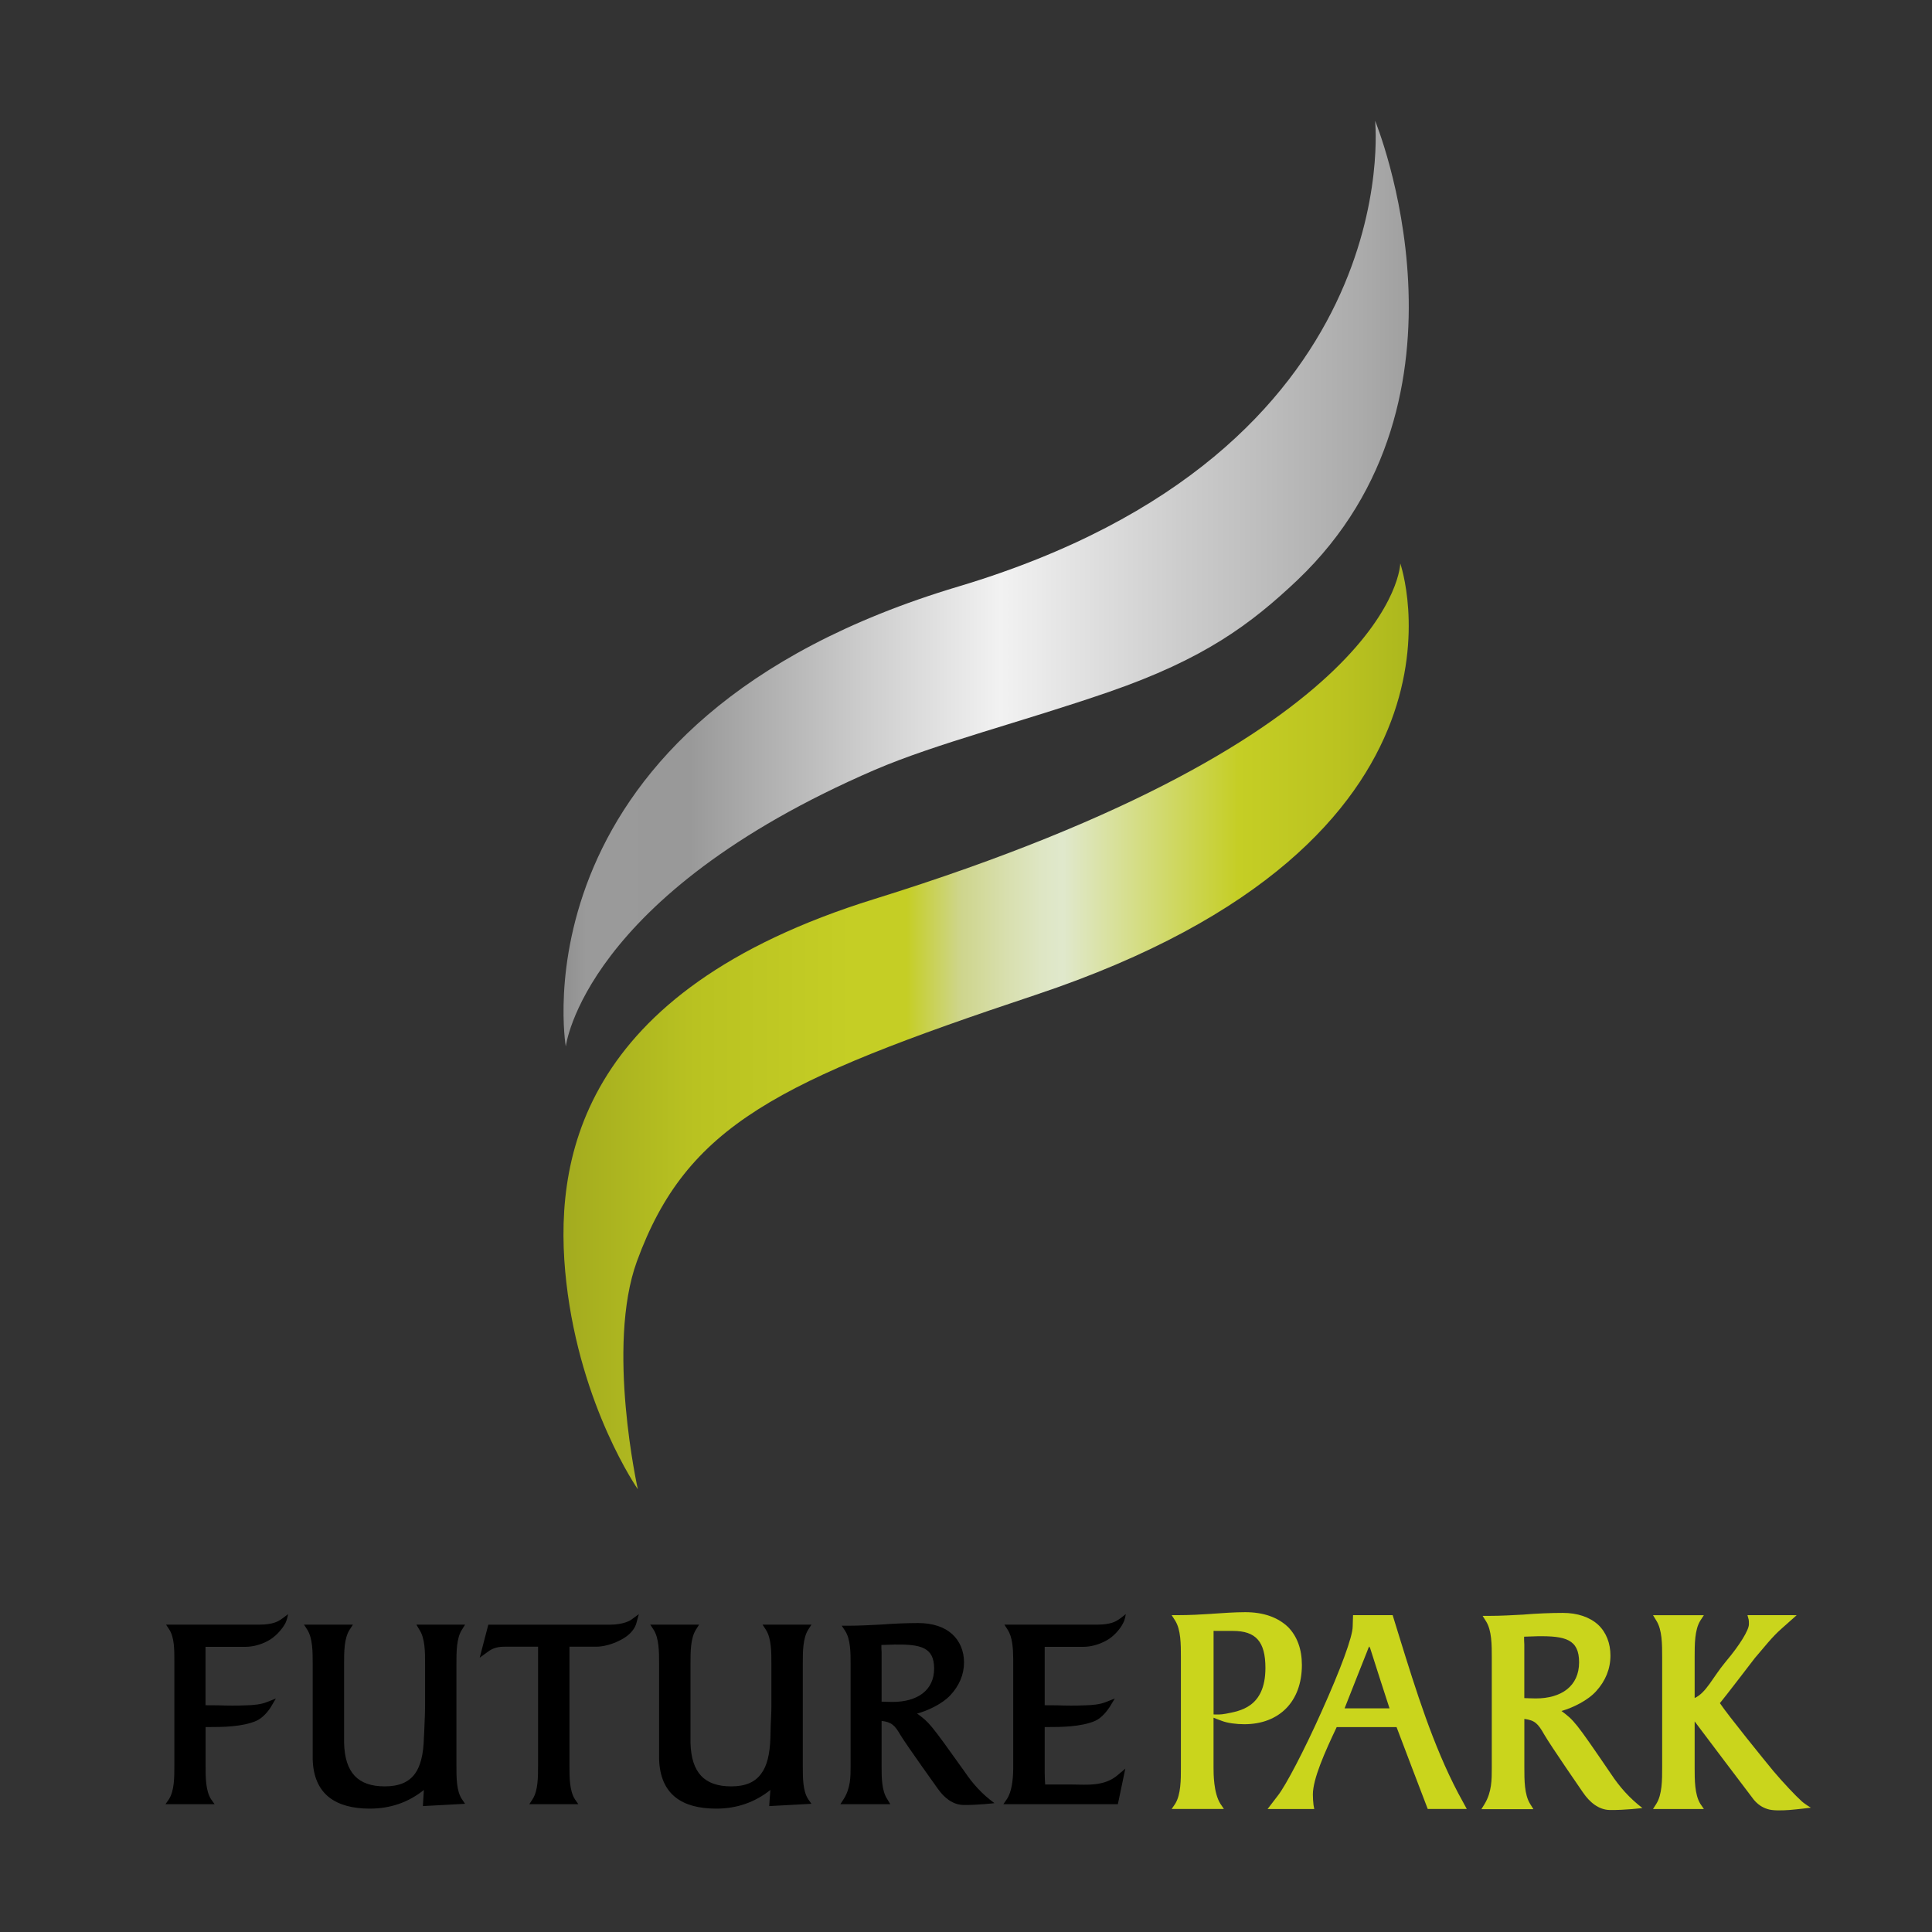 <svg height="48" viewBox="0 0 48 48" width="48" xmlns="http://www.w3.org/2000/svg" xmlns:xlink="http://www.w3.org/1999/xlink"><rect x="0" y="0" width="48" height="48" fill="#333333" stroke="none"/><linearGradient id="a" x1="-3.13%" x2="103.04%" y1="50%" y2="50%"><stop offset="0" stop-color="#9da51e"/><stop offset=".169" stop-color="#b9c221"/><stop offset=".326" stop-color="#c5ce25"/><stop offset=".382" stop-color="#c5ce25"/><stop offset=".436" stop-color="#ced58c"/><stop offset=".482" stop-color="#d8dfae"/><stop offset=".518" stop-color="#dee6c4"/><stop offset=".539" stop-color="#e0e8cc"/><stop offset=".715" stop-color="#c5ce25"/><stop offset=".815" stop-color="#bbc320"/><stop offset="1" stop-color="#94a61a"/></linearGradient><linearGradient id="b" x1="1.16%" x2="99.2%" y1="50%" y2="50%"><stop offset="0" stop-color="#7f7f7f"/><stop offset=".066" stop-color="#9a9a9a"/><stop offset=".174" stop-color="#999"/><stop offset=".354" stop-color="#ccc"/><stop offset=".5" stop-color="#f2f2f2"/><stop offset=".691" stop-color="#ccc"/><stop offset=".877" stop-color="#ababab"/><stop offset="1" stop-color="#909090"/></linearGradient><g fill="none" transform="translate(4 3)"><g fill="#000" transform="translate(0 37)"><path d="m7.406.364h-1.061l.074.125c.142.212.142.555.142.845v1.06c0 .152-.009.312-.015.469-.002.098-.008.2-.014.306-.01.416-.085.708-.221.897-.155.214-.4.316-.752.316-.667 0-.991-.342-1.01-1.08v-1.968c0-.291 0-.633.138-.845l.082-.125h-1.216l.081.125c.135.212.135.555.135.845v2.374c.011.423.149.743.409.947.239.187.58.28 1.01.28.513 0 .964-.158 1.343-.464-.01.134-.024.401-.024.401l1.048-.057-.078-.114c-.137-.203-.137-.533-.137-.832v-2.535c0-.291 0-.633.137-.845l.078-.125z"/><path d="m11.675.247s-.168.118-.522.118h-3.021l-.214.82.191-.139c.143-.11.274-.134.437-.134h.822v2.948c0 .298 0 .629-.137.842l-.081.123h1.219l-.086-.123c-.135-.212-.135-.544-.135-.842 0 0 0-2.791 0-2.948h.669c.163 0 .379-.055.564-.148.165-.077.366-.217.429-.435l.062-.226z"/><path d="m16.013.364h-1.068l.082.125c.138.212.138.555.138.845v1.06c0 .158-.011.324-.017.479-.003.1-.006.198-.007.296-.013.416-.087.708-.229.897-.154.214-.396.316-.745.316-.667 0-.991-.342-1.012-1.08v-1.968c0-.291 0-.633.135-.845l.079-.125h-1.214l.083.125c.137.212.137.555.137.845v2.374c.014.423.149.743.409.947.235.187.575.28 1.013.28.509 0 .96-.158 1.343-.464-.013.132-.029.401-.029.401l1.049-.057-.08-.114c-.135-.203-.135-.533-.135-.832v-2.535c0-.291 0-.633.135-.845l.08-.125z"/><path d="m23.779 4.093c-.34.301-.797.243-1.124.243 0 0-.527 0-.688 0-.006-.098-.012-.194-.012-.296v-1.132h.081c.308 0 .828 0 1.182-.158.154-.07.29-.246.351-.339l.128-.212-.231.091c-.139.057-.338.075-.503.078-.235.011-.472.009-.706 0-.099-.002-.202-.002-.302-.002v-1.451h.667.296c.178 0 .382-.053.561-.152.162-.082.339-.265.424-.435.055-.102.066-.226.066-.226s-.144.119-.192.144c-.041.027-.166.118-.52.118h-2.303l.08.125c.12.184.136.455.139.72v2.745c-.005.262-.033.56-.159.747l-.085.123h2.127.717l.02-.094.165-.788z"/><path d="m2.099.915c.183 0 .385-.053.564-.152.158-.082.337-.265.427-.435.049-.102.068-.226.068-.226s-.151.119-.196.144c-.045.027-.169.118-.523.118h-2.313l.082.125c.124.196.124.496.124.772v2.599c0 .298 0 .629-.135.842l-.086.123h1.221l-.088-.123c-.136-.212-.136-.544-.136-.842 0 0 0-.811 0-.952h.094c.302 0 .821 0 1.174-.158.156-.07.297-.246.353-.339l.125-.212-.23.091c-.139.057-.341.075-.501.078-.235.011-.475.009-.71 0-.098-.002-.203-.002-.307-.002v-1.451h.696c.156 0.0.295 0.0.295 0z"/><path d="m17.905.361c-.274.014-.556.03-.841.03h-.151l.081.123c.139.209.139.545.139.832v2.478.053c0 .267 0 .551-.174.824l-.08.123h1.24l-.074-.123c-.142-.212-.142-.544-.142-.832 0 0 0-.956 0-1.114.245.032.324.1.474.36.16.262.923 1.326.923 1.326.16.228.374.398.635.403.36.005.772-.045.772-.045-.309-.226-.539-.481-.744-.786-.864-1.212-.879-1.221-1.178-1.44.265-.071.626-.241.824-.453.222-.237.342-.515.342-.818 0-.282-.105-.531-.295-.704-.197-.178-.49-.274-.845-.274-.258-0-.631.014-.907.037zm.31.497c.668-.009.993.071.993.597 0 .545-.422.829-1.032.829-.08 0-.204-.005-.273-.007 0-.123 0-1.23 0-1.23l-.005-.098c0-.023 0-.046 0-.071 0-.005 0-.005 0-.009.096-.002.315-.01.317-.01z"/></g><g fill="#cad51c" transform="translate(25 37)"><path d="m5.538.128h-.922l-.009.282c0 .251-.298 1.058-.776 2.12-.428.958-.886 1.828-1.076 2.072l-.262.342h1.159l-.018-.098c-.01-.089-.016-.174-.016-.263 0-.386.296-1.051.592-1.674h1.487c.037.106.775 2.035.775 2.035h.97l-.214-.394c-.626-1.189-1.05-2.555-1.459-3.874l-.169-.548h-.063zm-.558.861c.016-.046.029-.07.039-.083.014.02.029.052.039.095s.402 1.251.464 1.442c-.176 0-.927 0-1.116 0 .078-.203.569-1.438.569-1.438z"/><path d="m15.41.128h-.995l.03.11c.006.02.006.072.006.116 0 .145-.227.516-.57.923 0 .004-.025.031-.025.031-.299.36-.466.749-.753.879 0-.191 0-1.016 0-1.016 0-.319 0-.682.141-.907l.088-.135h-1.263l.082.135c.145.226.145.589.145.907v2.742c0 .311 0 .672-.145.902l-.082.129h1.263l-.088-.129c-.141-.23-.141-.591-.141-.902 0 0 0-.942 0-1.145.038.056 1.467 1.942 1.467 1.942.104.125.212.193.339.234.127.046.367.037.545.025.224-.018.537-.058.537-.058s-.17-.096-.255-.185c-.093-.079-.434-.436-.673-.72-.221-.267-1.128-1.386-1.333-1.692.085-.096.87-1.122.87-1.122.242-.278.418-.516.669-.735l.369-.328z"/><path d="m1.108.095c-.271.018-.557.033-.839.033h-.159l.086.135c.143.226.143.589.143.907v2.742.025c0 .272 0 .649-.141.877l-.088.129h1.297l-.087-.129c-.17-.269-.17-.753-.17-.902 0 0 0-.674 0-1.236.015.008.121.048.206.079.137.054.36.083.558.083.858 0 1.431-.552 1.431-1.473 0-.39-.118-.713-.344-.942-.251-.239-.606-.369-1.063-.369-.273-0-.561.023-.829.04zm.526.425c.57 0 .805.268.805.919 0 .989-.647 1.07-.978 1.137-.14.029-.254.019-.31.019 0-.977 0-1.973 0-2.076z"/><path d="m8.873.113c-.284.015-.582.033-.879.033h-.159l.084.133c.144.226.144.591.144.902v2.684.058c0 .29 0 .597-.176.892l-.082.133h1.292l-.083-.133c-.142-.23-.142-.589-.142-.902 0 0 0-1.035 0-1.207.257.035.336.108.495.39.164.284.961 1.437.961 1.437.168.247.394.431.665.436.381.006.812-.049.812-.049-.32-.245-.564-.521-.783-.851-.895-1.313-.914-1.323-1.228-1.56.276-.077.655-.261.861-.491.235-.257.356-.558.356-.886 0-.305-.105-.576-.303-.763-.211-.193-.516-.297-.879-.297-.279-0-.668.015-.955.04zm.323.539c.697-.01 1.036.077 1.036.647 0 .591-.438.898-1.076.898-.081 0-.209-.006-.285-.008 0-.133 0-1.333 0-1.333l-.005-.106c0-.025 0-.05 0-.077 0-.006 0-.006 0-.01.096-.002.323-.011.33-.011z"/></g><path d="m30.79 11s2.402 6.891-9.056 10.716c-6.42 2.14-8.673 3.24-9.91 6.621-.771 2.112.023 5.663.023 5.663s-1.422-2.035-1.776-5.133c-.337-2.954.246-7.232 7.649-9.53 13.025-4.048 13.069-8.338 13.069-8.338z" fill="url(#a)"/><path d="m17.738 16.125c-7.248 3.13-7.681 6.875-7.681 6.875s-1.403-8.094 9.753-11.428c11.218-3.355 10.354-11.572 10.354-11.572s2.833 6.871-1.926 11.408c-1.169 1.107-2.326 1.965-4.683 2.781-2.178.752-4.274 1.275-5.817 1.936z" fill="url(#b)"/></g></svg>
